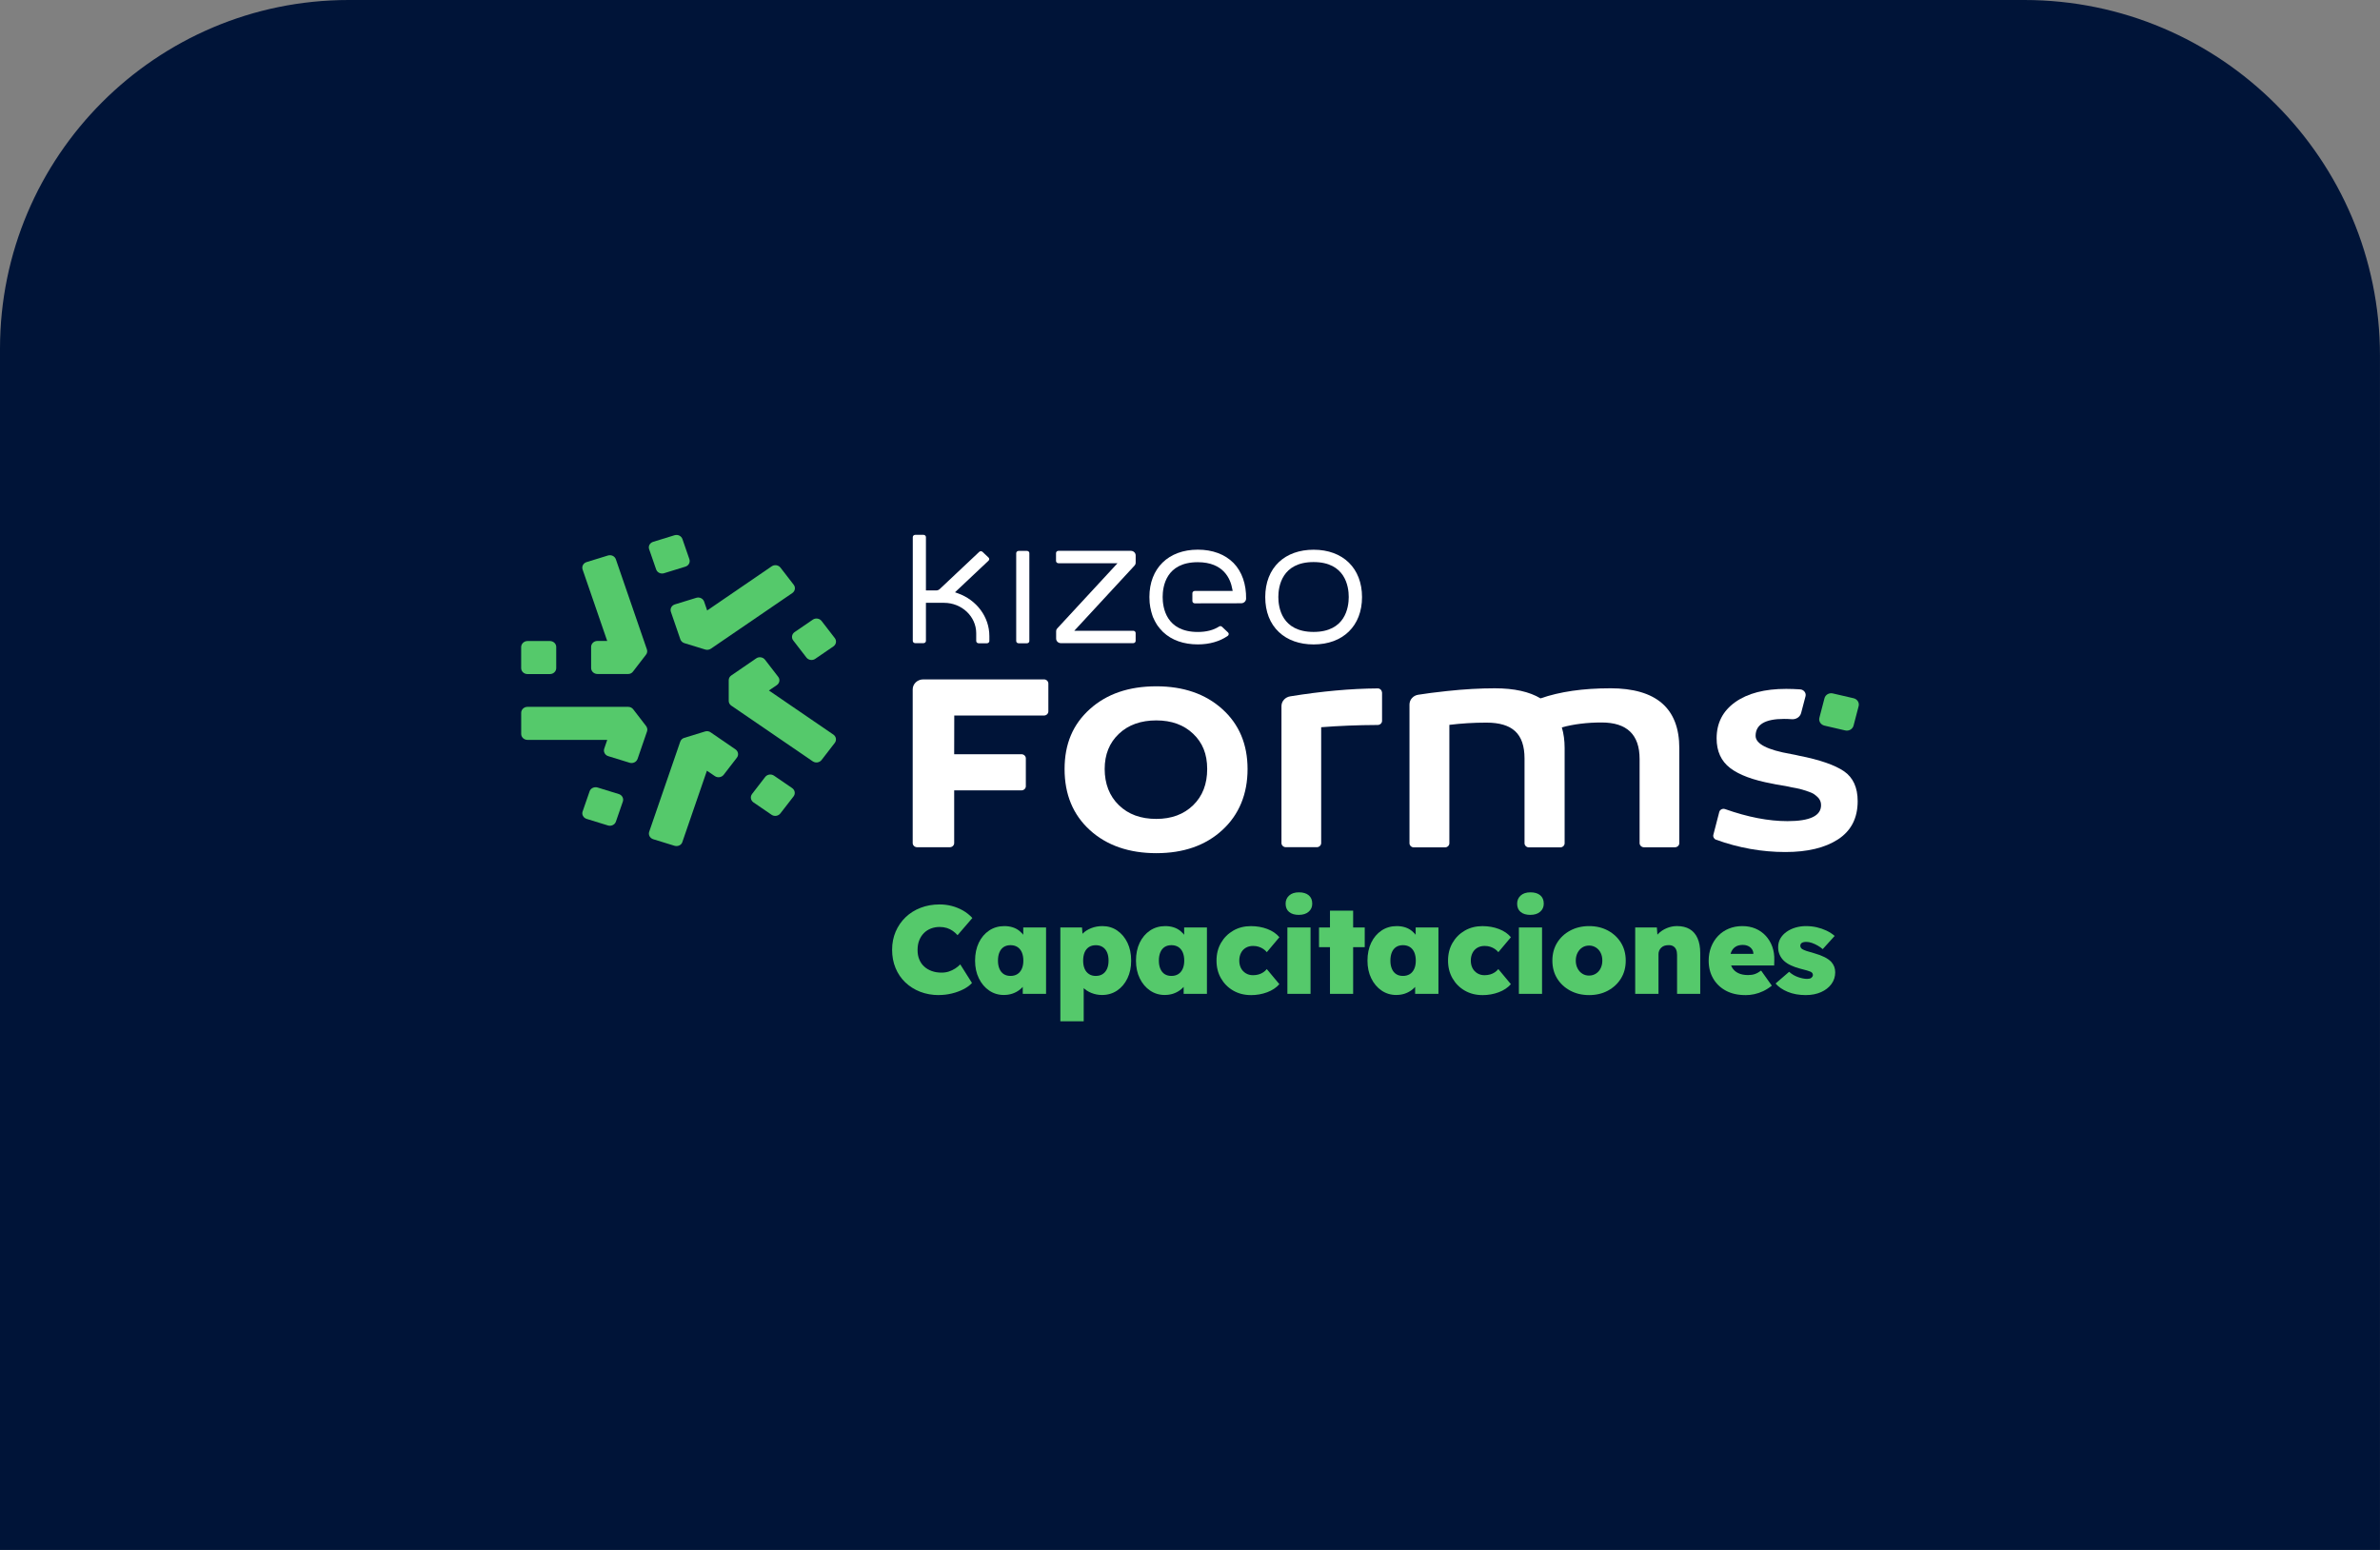 <?xml version="1.0" encoding="UTF-8"?>
<svg id="Calque_1" data-name="Calque 1" xmlns="http://www.w3.org/2000/svg" viewBox="0 0 860 560">
  <rect x="0" y="0" width="860" height="560" fill="#808080" stroke="none"/>
  <defs>
    <style>
      .cls-1 {
        fill: #001438;
      }

      .cls-2 {
        fill: #fff;
      }

      .cls-3 {
        fill: #55c96b;
      }
    </style>
  </defs>
  <path class="cls-1" d="M125.98,0h605.46c70.95,0,128.55,57.6,128.55,128.55v431.45H0V125.98C0,56.45,56.45,0,125.98,0Z"/>
  <path class="cls-3" d="M236.04,195.76l7.69-2.37c1.2-.36,2.47.24,2.86,1.38l2.52,7.28c.38,1.13-.26,2.33-1.47,2.69l-7.69,2.37c-1.2.36-2.47-.24-2.86-1.38l-2.52-7.28c-.41-1.13.26-2.33,1.47-2.69Z"/>
  <path class="cls-3" d="M226.96,243.52h-11.08c-1.24,0-2.28-.95-2.28-2.15v-7.64c0-1.17,1.01-2.15,2.28-2.15h3.53l-8.89-25.81c-.38-1.13.26-2.33,1.47-2.69l7.69-2.37c1.2-.36,2.47.24,2.86,1.38l11.22,32.56c.22.63.11,1.38-.34,1.91l-4.66,6.05c-.41.6-1.09.92-1.8.92h0Z"/>
  <path class="cls-3" d="M190.6,231.61h8.11c1.24,0,2.28.95,2.28,2.15v7.64c0,1.17-1.01,2.15-2.28,2.15h-8.11c-1.24,0-2.28-.95-2.28-2.15v-7.64c.03-1.17,1.05-2.15,2.28-2.15Z"/>
  <path class="cls-3" d="M227.49,275.58l-7.69-2.37c-1.2-.36-1.84-1.59-1.47-2.69l1.09-3.19h-28.81c-1.24,0-2.28-.95-2.28-2.15v-7.64c0-1.17,1.01-2.15,2.28-2.15h36.36c.72,0,1.42.32,1.84.89l4.66,6.05c.41.57.56,1.28.34,1.91l-3.42,9.94c-.41,1.17-1.69,1.77-2.89,1.41h0Z"/>
  <path class="cls-3" d="M210.53,293.19l2.52-7.28c.38-1.13,1.69-1.73,2.86-1.38l7.69,2.37c1.2.36,1.84,1.59,1.47,2.69l-2.52,7.28c-.38,1.13-1.69,1.73-2.86,1.38l-7.69-2.37c-1.2-.36-1.88-1.59-1.47-2.69Z"/>
  <path class="cls-3" d="M243.74,305.59l-7.69-2.37c-1.2-.36-1.84-1.59-1.47-2.69l11.22-32.56c.22-.63.75-1.17,1.47-1.38l7.5-2.3c.67-.21,1.47-.11,2.03.32l8.97,6.15c1.01.71,1.24,2.05.49,3.01l-4.77,6.18c-.75.95-2.17,1.17-3.19.46l-2.86-1.94-8.89,25.81c-.34,1.07-1.61,1.66-2.81,1.31h0Z"/>
  <path class="cls-3" d="M271.73,286.9l4.77-6.18c.75-.95,2.17-1.17,3.19-.46l6.56,4.49c1.01.71,1.24,2.05.49,3.01l-4.77,6.15c-.75.95-2.17,1.17-3.19.46l-6.56-4.49c-.97-.71-1.2-2.02-.49-2.96h0Z"/>
  <path class="cls-3" d="M254.81,234.68l-7.5-2.3c-.67-.21-1.24-.71-1.47-1.38l-3.42-9.94c-.38-1.13.26-2.33,1.47-2.69l7.69-2.37c1.2-.36,2.47.24,2.86,1.38l1.09,3.19,23.3-15.94c1.01-.71,2.44-.5,3.19.46l4.77,6.18c.75.95.53,2.3-.49,3.01l-29.45,20.12c-.6.39-1.36.5-2.03.28h-.01Z"/>
  <path class="cls-3" d="M293.68,275.08l-29.42-20.12c-.6-.39-.94-1.07-.94-1.73v-7.46c0-.68.34-1.34.94-1.73l8.97-6.15c1.01-.71,2.44-.5,3.19.46l4.77,6.18c.75.95.53,2.3-.49,3.01l-2.86,1.94,23.3,15.94c1.01.71,1.24,2.05.49,3.01l-4.77,6.18c-.75.95-2.17,1.17-3.19.46h0Z"/>
  <path class="cls-3" d="M287.12,228.39l6.56-4.49c1.01-.71,2.44-.5,3.19.46l4.77,6.18c.75.95.53,2.3-.49,3.01l-6.56,4.49c-1.01.71-2.44.5-3.19-.46l-4.77-6.18c-.75-.95-.53-2.3.49-3.01Z"/>
  <path class="cls-2" d="M462.14,228.39c3.08,2.9,7.42,4.45,12.53,4.45,10.62,0,17.49-6.72,17.49-17.11s-6.86-17.11-17.49-17.11c-5.11,0-9.45,1.55-12.53,4.45-3.23,3.04-4.95,7.43-4.95,12.66s1.69,9.61,4.95,12.66h0ZM474.64,203.08c11.48,0,12.72,8.84,12.72,12.62s-1.24,12.62-12.72,12.62h0c-11.48,0-12.72-8.84-12.72-12.62s1.28-12.62,12.72-12.62Z"/>
  <path class="cls-2" d="M352.75,228.81v2.8c0,.42.38.81.86.81h3.03c.45,0,.86-.36.86-.81v-1.8c0-6.89-4.58-13.04-11.41-15.45l-1.01-.36,12.12-11.42c.34-.32.34-.81,0-1.13l-2.17-2.05c-.34-.32-.86-.32-1.2,0l-14.26,13.43c-.34.32-.78.5-1.24.5h-3.75v-19.27c0-.42-.38-.81-.86-.81h-3.03c-.45,0-.86.36-.86.81v37.51c0,.42.38.81.86.81h3.03c.45,0,.86-.36.86-.81v-13.76h6.53c6.42,0,11.64,4.92,11.64,10.99h0Z"/>
  <path class="cls-2" d="M368.06,199.05h3.03c.49,0,.86.36.86.81v31.75c0,.46-.38.81-.86.81h-3.03c-.49,0-.86-.36-.86-.81v-31.75c.03-.46.41-.81.86-.81Z"/>
  <path class="cls-2" d="M383.34,232.38h26.16c.45,0,.86-.36.86-.81v-2.86c0-.42-.38-.81-.86-.81h-21.31l21.8-23.58c.26-.28.38-.6.38-.95v-2.69c0-.92-.78-1.66-1.76-1.66h-26.16c-.45,0-.86.36-.86.81v2.86c0,.42.38.81.86.81h21.36l-21.8,23.58c-.26.28-.38.6-.38.95v2.69c0,.92.75,1.66,1.72,1.66h-.01Z"/>
  <path class="cls-2" d="M448.51,217.96c.94,0,1.72-.71,1.76-1.62.08-5.2-1.47-9.79-4.54-12.93-3.11-3.14-7.58-4.81-12.91-4.81-10.62,0-17.49,6.72-17.49,17.11,0,.68.03,1.31.08,1.94,0,.11.03.18.03.28,0,.07.03.18.03.24.08.5.11.92.19,1.31.03.14.03.24.08.36.03.11.03.18.08.28l.03.21c.08.32.11.6.22.89.03.14.08.24.11.39l.15.5c.08.24.19.53.26.78.03.14.11.24.19.39l.19.42c.11.24.22.5.34.71.08.14.15.24.22.39l.22.39c.11.21.26.42.38.63.08.11.19.24.26.36l.26.32c.15.21.3.42.45.6.08.11.19.21.3.32l.26.28c.15.18.3.32.45.5l.19.18c3.08,2.93,7.42,4.45,12.53,4.45,4.2,0,7.92-1.07,10.81-3.08.41-.28.49-.89.11-1.23l-2.17-2.05c-.3-.28-.75-.32-1.05-.11-2.03,1.31-4.61,1.98-7.69,1.98h0c-11.48,0-12.72-8.84-12.72-12.62s1.2-12.59,12.69-12.59c9.34,0,11.83,6.05,12.46,9.65l.15.74h-13.7c-.45,0-.86.36-.86.81v2.86c0,.42.38.81.86.81l16.78-.03h0l.02-.02Z"/>
  <path class="cls-2" d="M344.79,272.51h24.31c.86,0,1.58.68,1.58,1.49v10.08c0,.81-.72,1.49-1.58,1.49h-24.31v19.05c0,.81-.72,1.49-1.58,1.49h-11.83c-.86,0-1.58-.68-1.58-1.49v-55.54c0-1.98,1.69-3.61,3.83-3.61h43.61c.86,0,1.58.68,1.58,1.49v10.08c0,.81-.72,1.49-1.58,1.49h-32.42l-.03,14h0Z"/>
  <path class="cls-2" d="M417.82,247.97c9.83,0,17.78,2.75,23.86,8.24,6.08,5.48,9.12,12.72,9.12,21.67s-3.03,16.44-9.12,22.03c-6.08,5.59-14.03,8.35-23.86,8.35s-17.94-2.8-24.02-8.35c-6.08-5.55-9.12-12.9-9.12-22.03s3.03-16.19,9.12-21.67c6.08-5.48,14.08-8.24,24.02-8.24ZM417.82,295.88c5.52,0,9.94-1.66,13.33-4.95,3.38-3.29,5.06-7.64,5.06-13.08s-1.69-9.51-5.06-12.72c-3.37-3.22-7.81-4.84-13.33-4.84s-10.09,1.59-13.51,4.84c-3.42,3.22-5.14,7.46-5.14,12.72s1.69,9.76,5.14,13.08c3.42,3.32,7.92,4.95,13.51,4.95Z"/>
  <path class="cls-2" d="M499.4,250.16v10.29c0,.81-.72,1.49-1.58,1.49-7.31.03-14.11.32-20.42.81v41.86c0,.81-.72,1.49-1.58,1.49h-11.19c-.86,0-1.58-.68-1.58-1.49v-49.49c0-1.77,1.36-3.25,3.19-3.53,11.37-1.84,21.92-2.8,31.59-2.86.78-.03,1.5.63,1.53,1.45h.02Z"/>
  <path class="cls-2" d="M581.81,248.68c16.66,0,25,7.22,25,21.67v34.29c0,.81-.72,1.49-1.58,1.49h-11.19c-.86,0-1.58-.68-1.58-1.49v-30.41c0-8.8-4.58-13.19-13.73-13.19-5.25,0-10.06.6-14.37,1.77.67,2.26,1.01,4.74,1.01,7.43v34.44c0,.81-.72,1.49-1.58,1.49h-11.33c-.86,0-1.58-.68-1.58-1.49v-30.65c0-4.49-1.13-7.74-3.38-9.83-2.25-2.09-5.7-3.11-10.39-3.11s-9.05.28-13.39.81v42.78c0,.81-.72,1.49-1.58,1.49h-11.25c-.86,0-1.58-.68-1.58-1.49v-50.13c0-1.73,1.31-3.25,3.15-3.53,2.63-.42,6.11-.89,10.39-1.34,6.3-.68,12.08-.99,17.3-.99,7.02,0,12.5,1.23,16.51,3.64,7.02-2.44,15.39-3.64,25.14-3.64h.02Z"/>
  <path class="cls-3" d="M662.3,250.55l7.47,1.73c1.36.32,2.17,1.59,1.84,2.86l-1.84,7.04c-.34,1.28-1.69,2.05-3.03,1.73l-7.47-1.73c-1.36-.32-2.17-1.59-1.84-2.86l1.84-7.04c.34-1.28,1.69-2.05,3.03-1.73Z"/>
  <path class="cls-2" d="M666.36,278.69c-3.3-2.26-8.75-4.17-16.33-5.65-.67-.18-1.61-.36-2.89-.6-8.52-1.49-12.76-3.67-12.76-6.57,0-4.06,3.42-6.12,10.25-6.12.9,0,1.84.03,2.86.11,1.53.11,2.97-.81,3.34-2.26l1.58-6.01c.34-1.23-.64-2.44-1.95-2.51-1.65-.11-3.34-.18-5.03-.18-7.77,0-13.89,1.59-18.39,4.77-4.5,3.19-6.75,7.56-6.75,13.11,0,4.63,1.61,8.2,4.88,10.71,3.27,2.51,8.33,4.39,15.23,5.65.67.18,1.61.32,2.89.53,1.24.21,2.22.39,2.92.53.72.18,1.58.36,2.63.53,1.05.21,1.88.39,2.52.6.64.21,1.36.42,2.17.71.82.28,1.47.57,1.95.89.45.32.9.68,1.31,1.07.41.39.72.84.94,1.34.22.5.3,1.02.3,1.59,0,3.85-4.05,5.76-12.12,5.76-6.86,0-14.37-1.45-22.55-4.35-.9-.32-1.88.18-2.11,1.02l-2.14,8.27c-.19.74.22,1.49.97,1.77,8.19,2.96,16.55,4.45,25.06,4.45,8,0,14.33-1.52,19.06-4.6,4.69-3.08,7.06-7.64,7.06-13.79,0-4.92-1.65-8.52-4.92-10.78h0v.02Z"/>
  <g>
    <path class="cls-3" d="M339.28,359.54c-2.46,0-4.73-.41-6.79-1.21-2.07-.81-3.86-1.94-5.38-3.4-1.52-1.46-2.69-3.18-3.51-5.18-.83-1.99-1.24-4.19-1.24-6.59s.43-4.55,1.28-6.55c.86-2,2.05-3.73,3.58-5.2,1.53-1.47,3.34-2.61,5.45-3.42,2.1-.81,4.39-1.21,6.89-1.21,1.5,0,2.96.19,4.39.56,1.42.38,2.77.92,4.03,1.64,1.26.72,2.38,1.62,3.38,2.7l-5.35,6.21c-.51-.57-1.08-1.08-1.71-1.53-.63-.45-1.34-.8-2.14-1.06-.8-.25-1.67-.38-2.63-.38-1.11,0-2.15.19-3.13.56-.98.38-1.82.92-2.54,1.64s-1.28,1.59-1.69,2.61-.61,2.19-.61,3.51.2,2.39.61,3.4.99,1.86,1.76,2.56c.76.71,1.68,1.25,2.74,1.64,1.06.39,2.26.58,3.58.58.93,0,1.81-.13,2.63-.4.82-.27,1.58-.63,2.27-1.08.69-.45,1.3-.95,1.84-1.49l4.23,6.71c-.75.84-1.76,1.59-3.04,2.25-1.28.66-2.69,1.18-4.23,1.55-1.55.38-3.1.56-4.66.56Z"/>
    <path class="cls-3" d="M362.77,359.5c-1.98,0-3.76-.53-5.33-1.6-1.57-1.06-2.82-2.54-3.73-4.41-.92-1.87-1.37-4.01-1.37-6.41s.45-4.62,1.35-6.48c.9-1.86,2.14-3.32,3.73-4.39,1.59-1.06,3.42-1.6,5.49-1.6,1.11,0,2.13.15,3.06.45.93.3,1.74.74,2.43,1.31.69.57,1.29,1.21,1.8,1.93.51.72.93,1.5,1.26,2.34l-1.71-.09v-5.45h8.24v23.99h-8.42v-5.85l1.84.09c-.27.87-.67,1.68-1.19,2.43-.53.75-1.16,1.4-1.91,1.96-.75.55-1.58.99-2.5,1.3-.92.31-1.93.47-3.04.47ZM365.15,352.61c.96,0,1.78-.22,2.47-.65.69-.43,1.22-1.07,1.6-1.91.38-.84.56-1.83.56-2.97s-.19-2.17-.56-3.02c-.38-.84-.91-1.48-1.6-1.91-.69-.43-1.52-.65-2.47-.65s-1.78.22-2.45.65c-.67.44-1.19,1.07-1.55,1.91-.36.84-.54,1.85-.54,3.02s.18,2.13.54,2.97.88,1.48,1.55,1.91c.68.44,1.49.65,2.45.65Z"/>
    <path class="cls-3" d="M383.15,369v-33.89h7.83l.4,5.31-1.62-.41c.18-1.02.68-1.93,1.51-2.75.82-.81,1.85-1.45,3.08-1.93,1.23-.48,2.56-.72,4-.72,2.01,0,3.79.53,5.35,1.6,1.56,1.07,2.79,2.53,3.69,4.39.9,1.86,1.35,4.02,1.35,6.48s-.45,4.54-1.35,6.41c-.9,1.88-2.15,3.35-3.73,4.41-1.59,1.07-3.41,1.6-5.45,1.6-1.35,0-2.63-.25-3.85-.74-1.22-.49-2.24-1.17-3.06-2.02-.83-.86-1.36-1.82-1.6-2.9l1.89-.63v15.79h-8.46ZM395.98,352.61c.96,0,1.78-.22,2.47-.67.69-.45,1.22-1.09,1.58-1.91s.54-1.81.54-2.95-.18-2.17-.54-2.99c-.36-.82-.89-1.46-1.58-1.91-.69-.45-1.52-.67-2.47-.67s-1.79.22-2.47.65c-.69.44-1.22,1.07-1.58,1.91-.36.84-.54,1.85-.54,3.02s.18,2.12.54,2.95c.36.83.88,1.46,1.58,1.91.69.45,1.51.67,2.47.67Z"/>
    <path class="cls-3" d="M420.91,359.5c-1.98,0-3.76-.53-5.33-1.6-1.57-1.06-2.82-2.54-3.73-4.41-.92-1.87-1.37-4.01-1.37-6.41s.45-4.62,1.35-6.48c.9-1.86,2.14-3.32,3.73-4.39,1.59-1.06,3.42-1.6,5.49-1.6,1.11,0,2.13.15,3.06.45.93.3,1.74.74,2.43,1.31.69.57,1.29,1.21,1.8,1.93.51.72.93,1.5,1.26,2.34l-1.71-.09v-5.45h8.23v23.99h-8.41v-5.85l1.84.09c-.27.87-.67,1.68-1.19,2.43-.53.75-1.16,1.4-1.91,1.96-.75.55-1.58.99-2.5,1.3-.92.31-1.93.47-3.04.47ZM423.29,352.61c.96,0,1.78-.22,2.47-.65.69-.43,1.22-1.07,1.6-1.91.38-.84.56-1.83.56-2.97s-.19-2.17-.56-3.02c-.38-.84-.91-1.48-1.6-1.91-.69-.43-1.52-.65-2.47-.65s-1.78.22-2.45.65c-.67.44-1.19,1.07-1.55,1.91-.36.84-.54,1.85-.54,3.02s.18,2.13.54,2.97.88,1.48,1.55,1.91c.68.44,1.49.65,2.45.65Z"/>
    <path class="cls-3" d="M452,359.54c-2.37,0-4.49-.54-6.37-1.62-1.88-1.08-3.35-2.56-4.43-4.43-1.08-1.87-1.62-4.01-1.62-6.41s.54-4.54,1.62-6.41c1.08-1.87,2.56-3.35,4.43-4.43,1.87-1.08,4-1.62,6.37-1.62,2.16,0,4.15.35,5.96,1.04,1.81.69,3.26,1.68,4.34,2.97l-4.54,5.4c-.33-.42-.75-.8-1.26-1.15-.51-.34-1.07-.61-1.69-.81-.62-.2-1.3-.29-2.05-.29-.99,0-1.86.23-2.61.67-.75.45-1.33,1.07-1.73,1.87-.4.79-.61,1.7-.61,2.72s.19,1.92.58,2.7c.39.78.97,1.41,1.73,1.89.77.48,1.64.72,2.63.72.75,0,1.43-.09,2.05-.27.61-.18,1.17-.43,1.67-.77.5-.33.92-.72,1.28-1.17l4.54,5.45c-1.11,1.26-2.57,2.24-4.39,2.92-1.82.69-3.79,1.04-5.92,1.04Z"/>
    <path class="cls-3" d="M469.37,330.56c-1.53,0-2.72-.35-3.56-1.06-.84-.7-1.26-1.7-1.26-2.99,0-1.2.43-2.18,1.28-2.95.85-.77,2.03-1.15,3.53-1.15s2.68.35,3.53,1.06,1.28,1.72,1.28,3.04c0,1.2-.44,2.18-1.31,2.92-.87.75-2.04,1.12-3.51,1.12ZM465.19,359.09v-23.99h8.37v23.99h-8.37Z"/>
    <path class="cls-3" d="M476.62,342.22v-7.11h16.52v7.11h-16.52ZM480.58,359.09v-30.06h8.37v30.06h-8.37Z"/>
    <path class="cls-3" d="M504.56,359.5c-1.98,0-3.76-.53-5.33-1.6-1.57-1.06-2.82-2.54-3.73-4.41-.92-1.87-1.37-4.01-1.37-6.41s.45-4.62,1.35-6.48c.9-1.86,2.14-3.32,3.73-4.39,1.59-1.06,3.42-1.6,5.49-1.6,1.11,0,2.13.15,3.06.45.93.3,1.74.74,2.43,1.31.69.57,1.29,1.21,1.8,1.93.51.72.93,1.5,1.26,2.34l-1.71-.09v-5.45h8.23v23.99h-8.42v-5.85l1.85.09c-.27.87-.67,1.68-1.19,2.43-.53.75-1.16,1.4-1.91,1.96-.75.55-1.58.99-2.5,1.3-.92.31-1.93.47-3.04.47ZM506.95,352.61c.96,0,1.78-.22,2.48-.65.69-.43,1.22-1.07,1.6-1.91.38-.84.56-1.83.56-2.97s-.19-2.17-.56-3.02c-.38-.84-.91-1.48-1.6-1.91-.69-.43-1.52-.65-2.48-.65s-1.78.22-2.45.65c-.67.44-1.19,1.07-1.55,1.91-.36.84-.54,1.85-.54,3.02s.18,2.13.54,2.97c.36.84.88,1.48,1.55,1.91.67.44,1.49.65,2.45.65Z"/>
    <path class="cls-3" d="M535.66,359.54c-2.37,0-4.49-.54-6.37-1.62-1.88-1.08-3.35-2.56-4.43-4.43-1.08-1.87-1.62-4.01-1.62-6.41s.54-4.54,1.62-6.41c1.08-1.87,2.56-3.35,4.43-4.43,1.87-1.08,4-1.62,6.37-1.62,2.16,0,4.15.35,5.96,1.04,1.81.69,3.26,1.68,4.34,2.97l-4.54,5.4c-.33-.42-.75-.8-1.26-1.15-.51-.34-1.07-.61-1.69-.81-.62-.2-1.3-.29-2.05-.29-.99,0-1.86.23-2.61.67-.75.45-1.33,1.07-1.73,1.87-.4.79-.61,1.7-.61,2.72s.19,1.92.58,2.7c.39.78.97,1.41,1.73,1.89.77.48,1.64.72,2.63.72.75,0,1.43-.09,2.05-.27.61-.18,1.17-.43,1.67-.77.5-.33.92-.72,1.28-1.17l4.54,5.45c-1.11,1.26-2.57,2.24-4.39,2.92-1.82.69-3.79,1.04-5.92,1.04Z"/>
    <path class="cls-3" d="M553.03,330.56c-1.53,0-2.72-.35-3.56-1.06-.84-.7-1.26-1.7-1.26-2.99,0-1.2.43-2.18,1.28-2.95.85-.77,2.03-1.15,3.53-1.15s2.68.35,3.53,1.06,1.28,1.72,1.28,3.04c0,1.2-.44,2.18-1.31,2.92-.87.75-2.04,1.12-3.51,1.12ZM548.84,359.09v-23.99h8.37v23.99h-8.37Z"/>
    <path class="cls-3" d="M574.22,359.54c-2.55,0-4.83-.54-6.84-1.62-2.01-1.08-3.58-2.55-4.73-4.41-1.14-1.86-1.71-4-1.71-6.43s.57-4.58,1.71-6.44c1.14-1.86,2.71-3.33,4.73-4.41,2.01-1.08,4.29-1.62,6.84-1.62s4.82.54,6.82,1.62c1.99,1.08,3.56,2.55,4.7,4.41,1.14,1.86,1.71,4,1.71,6.44s-.57,4.58-1.71,6.43c-1.14,1.86-2.71,3.33-4.7,4.41-2,1.08-4.27,1.62-6.82,1.62ZM574.22,352.48c.9,0,1.72-.23,2.45-.7.73-.46,1.31-1.11,1.71-1.93.41-.83.61-1.75.61-2.77,0-1.08-.2-2.03-.61-2.83-.4-.81-.98-1.45-1.71-1.91-.74-.46-1.55-.7-2.45-.7s-1.76.23-2.48.7c-.72.47-1.29,1.11-1.71,1.94-.42.83-.63,1.76-.63,2.81s.21,1.94.63,2.77c.42.83.99,1.47,1.71,1.93.72.47,1.54.7,2.48.7Z"/>
    <path class="cls-3" d="M590.87,359.09v-23.99h7.83l.36,4.86-1.71.54c.3-1.14.88-2.15,1.76-3.04.87-.88,1.9-1.58,3.1-2.09,1.2-.51,2.46-.77,3.78-.77,1.8,0,3.32.37,4.57,1.1,1.24.74,2.19,1.83,2.84,3.29.64,1.46.97,3.23.97,5.33v14.76h-8.37v-14.08c0-.78-.12-1.43-.36-1.96-.24-.52-.6-.92-1.08-1.19-.48-.27-1.05-.39-1.71-.36-.51,0-.98.08-1.42.22-.44.15-.82.38-1.15.7-.33.32-.58.67-.74,1.06-.17.39-.25.83-.25,1.31v14.31h-8.42Z"/>
    <path class="cls-3" d="M630.7,359.54c-2.73,0-5.09-.53-7.07-1.6-1.98-1.06-3.51-2.54-4.59-4.41-1.08-1.87-1.62-4.01-1.62-6.41,0-1.8.3-3.46.9-5,.6-1.53,1.44-2.86,2.52-3.98,1.08-1.12,2.36-2,3.85-2.61,1.48-.61,3.11-.92,4.88-.92s3.32.3,4.75.9c1.42.6,2.66,1.46,3.69,2.57,1.03,1.11,1.83,2.42,2.38,3.92.55,1.5.8,3.15.74,4.95l-.04,1.89h-18.9l-1.03-4.19h13.23l-.81.9v-.86c0-.66-.17-1.24-.52-1.73-.35-.5-.8-.88-1.37-1.15-.57-.27-1.21-.4-1.94-.4-1.02,0-1.87.2-2.54.61-.67.4-1.19.98-1.55,1.73-.36.75-.54,1.65-.54,2.7,0,1.2.25,2.23.74,3.1.5.87,1.23,1.55,2.21,2.03.97.48,2.17.72,3.58.72.93,0,1.75-.12,2.45-.36.7-.24,1.46-.66,2.27-1.26l3.87,5.45c-1.05.84-2.11,1.51-3.17,2-1.06.5-2.12.86-3.17,1.08-1.05.23-2.12.34-3.19.34Z"/>
    <path class="cls-3" d="M652.57,359.54c-2.49,0-4.68-.39-6.57-1.17-1.89-.78-3.36-1.79-4.41-3.02l4.9-4.23c.96.87,2.05,1.51,3.26,1.93,1.21.42,2.29.63,3.22.63.33,0,.63-.03.9-.09.27-.06.49-.16.65-.29.16-.14.3-.29.4-.45.1-.17.16-.35.16-.56,0-.51-.26-.9-.77-1.17-.27-.12-.71-.28-1.33-.47-.62-.19-1.43-.41-2.45-.65-1.26-.33-2.38-.73-3.38-1.19-.99-.46-1.83-1.01-2.52-1.64-.66-.63-1.18-1.36-1.55-2.18-.38-.83-.56-1.73-.56-2.72,0-1.2.27-2.26.81-3.2.54-.93,1.29-1.73,2.25-2.41.96-.67,2.04-1.18,3.24-1.53,1.2-.34,2.43-.52,3.69-.52,1.41,0,2.74.14,3.98.43,1.24.29,2.41.69,3.51,1.21,1.09.53,2.08,1.16,2.95,1.91l-4.32,4.77c-.51-.45-1.1-.87-1.78-1.26-.68-.39-1.37-.71-2.09-.97-.72-.25-1.4-.38-2.02-.38-.39,0-.72.03-.99.09-.27.06-.5.15-.68.27-.18.12-.31.27-.4.45s-.14.38-.14.58c0,.27.07.53.23.76.15.24.39.44.72.59.27.15.73.34,1.37.56.64.22,1.58.5,2.81.83,1.38.39,2.58.84,3.6,1.35,1.02.51,1.85,1.1,2.48,1.76.45.51.79,1.07,1.04,1.69.24.62.36,1.3.36,2.05,0,1.59-.46,3.01-1.37,4.25-.92,1.25-2.17,2.22-3.76,2.92-1.59.7-3.41,1.06-5.44,1.06Z"/>
  </g>
</svg>